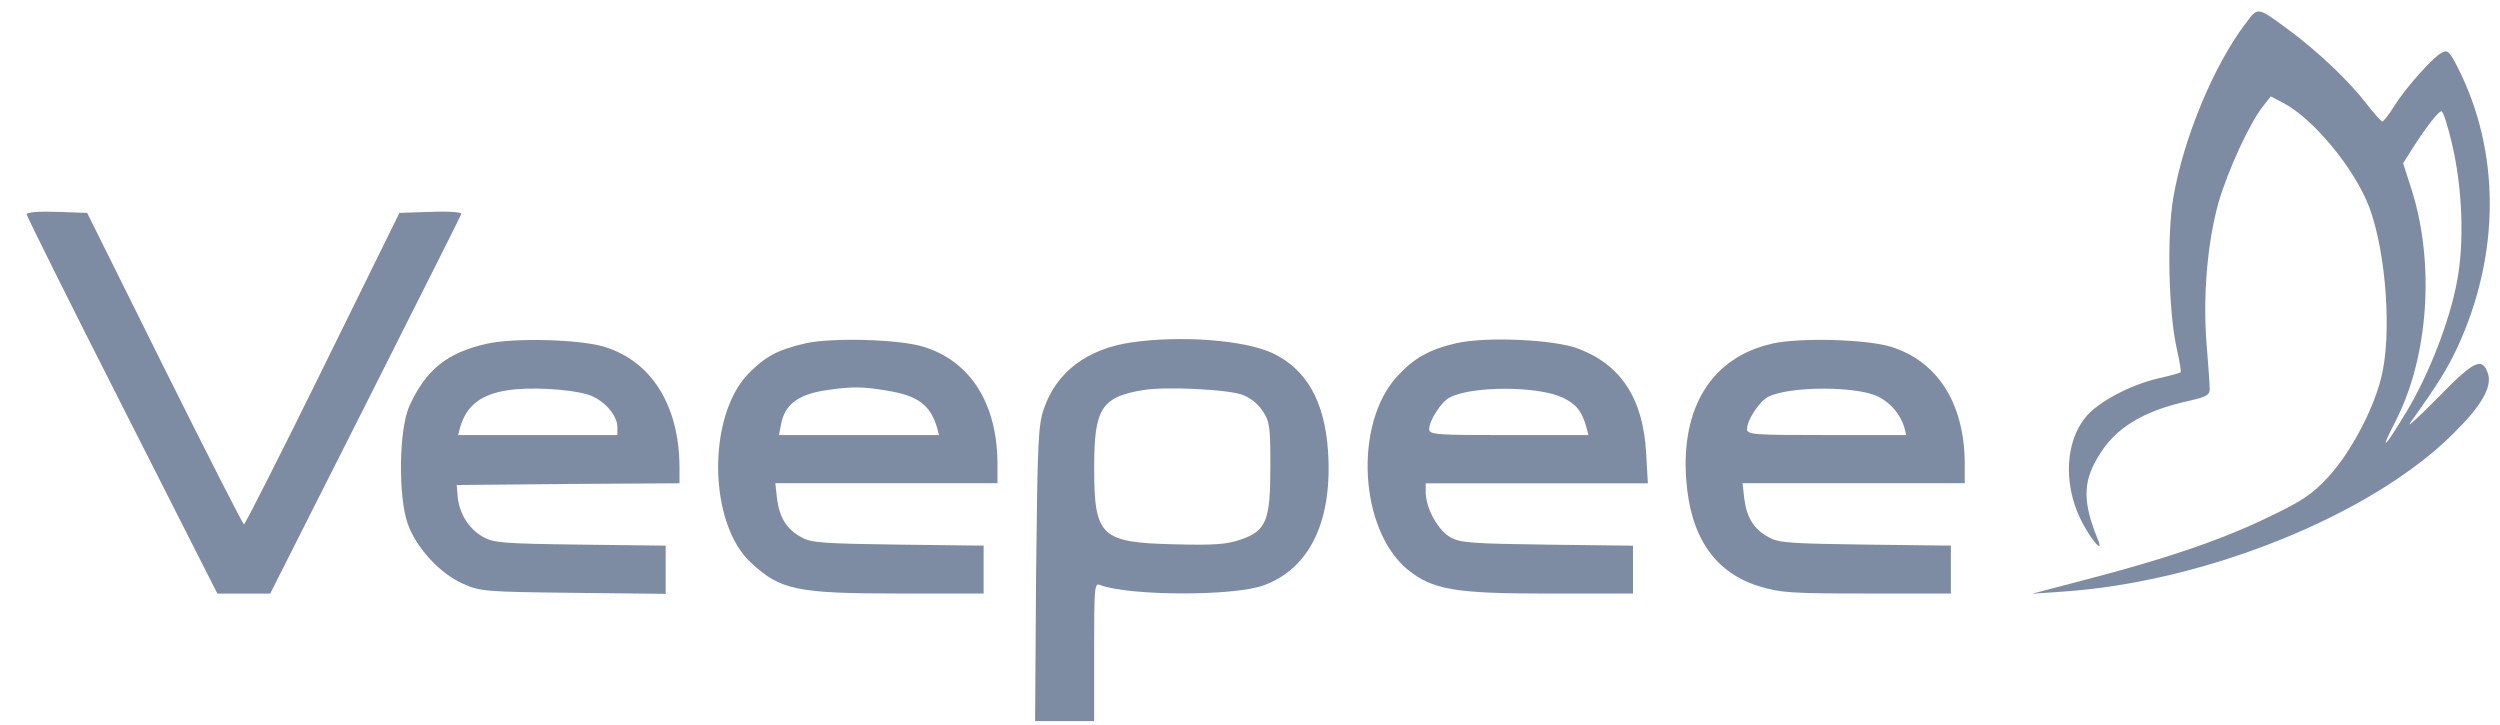 <svg xmlns="http://www.w3.org/2000/svg" width="162" height="47" viewBox="0 0 162 47" fill="none"><path d="M145.466 1.58C143.43 4.305 141.504 8.925 140.833 12.785C140.41 15.264 140.52 20.24 141.058 22.609C141.238 23.413 141.349 24.082 141.305 24.126C141.26 24.17 140.612 24.35 139.828 24.526C138.038 24.948 135.954 26.043 135.151 27.027C133.851 28.614 133.696 31.291 134.794 33.59C135.375 34.816 136.362 36.025 135.957 34.997C134.974 32.609 134.948 31.269 135.935 29.638C137.033 27.74 138.845 26.623 141.934 25.955C142.988 25.709 143.209 25.576 143.187 25.194C143.187 24.926 143.098 23.608 142.984 22.271C142.737 19.124 143.05 15.642 143.768 13.097C144.372 11.022 145.805 7.919 146.656 6.868L147.149 6.244L147.911 6.644C149.904 7.673 152.567 10.908 153.531 13.431C154.629 16.377 155.008 21.735 154.294 24.504C153.756 26.649 152.279 29.37 150.891 30.887C149.816 32.047 149.211 32.451 146.928 33.542C143.883 35.015 140.233 36.245 135.155 37.56L131.685 38.474L133.589 38.342C142.881 37.74 153.716 33.362 158.997 28.074C160.831 26.267 161.505 25.058 161.214 24.188C160.834 23.116 160.319 23.362 157.969 25.775C156.717 27.045 155.933 27.762 156.179 27.405C158.013 24.838 158.573 23.924 159.247 22.495C162.024 16.468 162.046 9.836 159.247 4.345C158.732 3.339 158.599 3.207 158.238 3.409C157.656 3.699 155.888 5.686 155.148 6.868C154.813 7.427 154.456 7.849 154.386 7.875C154.297 7.875 153.804 7.316 153.288 6.648C152.169 5.197 150.132 3.277 148.25 1.892C146.236 0.419 146.324 0.419 145.474 1.58H145.466ZM158.875 9.259C159.567 12.138 159.704 15.712 159.21 18.257C158.739 20.802 157.398 24.262 155.944 26.674C154.467 29.131 154.154 29.377 155.251 27.255C157.376 23.101 157.781 17.074 156.282 12.318L155.723 10.578L156.327 9.619C157.199 8.257 158.006 7.21 158.208 7.21C158.319 7.21 158.61 8.146 158.879 9.263L158.875 9.259Z" fill="#7E8CA3"></path><path d="M1.725 13.883C1.725 13.993 4.501 19.576 7.904 26.274L14.084 38.464H17.509L23.666 26.274C27.047 19.553 29.868 13.975 29.89 13.861C29.934 13.751 29.106 13.681 27.92 13.729L25.883 13.795L20.915 23.887C18.183 29.447 15.877 33.979 15.811 33.979C15.745 34.001 13.439 29.447 10.663 23.887L5.647 13.795L3.699 13.729C2.579 13.685 1.728 13.751 1.728 13.887L1.725 13.883Z" fill="#7E8CA3"></path><path d="M31.542 22.275C28.968 22.855 27.602 23.95 26.526 26.315C25.856 27.788 25.786 32.117 26.416 33.928C26.954 35.467 28.474 37.142 29.973 37.814C31.115 38.328 31.406 38.35 37.158 38.416L43.136 38.482V35.357L37.608 35.291C32.503 35.225 31.988 35.18 31.273 34.776C30.356 34.24 29.774 33.282 29.66 32.209L29.594 31.427L36.823 31.361L44.031 31.317V30.244C44.008 26.271 42.218 23.413 39.173 22.477C37.604 21.985 33.284 21.875 31.539 22.275H31.542ZM38.057 25.558C39.066 25.849 40.005 26.877 40.005 27.655V28.192H29.686L29.819 27.677C30.242 26.271 31.163 25.558 32.886 25.29C34.297 25.066 36.849 25.202 38.057 25.558Z" fill="#7E8CA3"></path><path d="M52.186 22.253C50.418 22.653 49.59 23.101 48.514 24.196C45.804 26.965 45.896 33.928 48.673 36.473C50.577 38.236 51.604 38.46 58.322 38.46H63.739V35.357L58.211 35.291C53.398 35.224 52.569 35.18 51.943 34.821C50.982 34.306 50.511 33.55 50.352 32.319L50.242 31.313H64.637V30.017C64.615 26.153 62.892 23.41 59.846 22.47C58.255 21.978 53.935 21.867 52.19 22.246L52.186 22.253ZM57.467 25.312C59.459 25.624 60.266 26.227 60.712 27.677L60.844 28.192H50.481L50.614 27.475C50.86 26.205 51.733 25.555 53.523 25.287C55.202 25.041 55.85 25.041 57.463 25.309L57.467 25.312Z" fill="#7E8CA3"></path><path d="M73.319 22.187C70.454 22.609 68.484 24.086 67.655 26.451C67.276 27.523 67.231 28.548 67.139 37.167L67.073 46.724H70.9V42.236C70.9 38.06 70.921 37.748 71.279 37.906C73.161 38.622 79.966 38.644 81.889 37.928C84.89 36.833 86.367 33.73 86.054 29.198C85.829 25.984 84.644 23.906 82.449 22.881C80.659 22.033 76.471 21.721 73.315 22.191L73.319 22.187ZM80.438 25.558C80.975 25.738 81.491 26.139 81.804 26.609C82.275 27.299 82.32 27.615 82.32 30.182C82.32 33.73 82.073 34.38 80.416 34.96C79.499 35.272 78.714 35.338 76.162 35.272C71.305 35.162 70.903 34.78 70.903 30.27C70.903 26.454 71.375 25.716 74.126 25.268C75.602 25.044 79.362 25.224 80.438 25.558Z" fill="#7E8CA3"></path><path d="M94.404 22.23C92.592 22.652 91.605 23.211 90.508 24.419C87.709 27.522 88.092 34.309 91.2 36.898C92.835 38.217 94.224 38.463 100.355 38.463H105.817V35.36L100.289 35.293C95.431 35.227 94.647 35.183 93.999 34.823C93.192 34.375 92.408 32.969 92.386 31.922V31.32H106.782L106.671 29.355C106.469 25.807 105.036 23.64 102.263 22.59C100.672 21.988 96.286 21.808 94.404 22.234V22.23ZM101.254 25.76C102.127 26.182 102.506 26.63 102.797 27.68L102.93 28.194H97.781C93.012 28.194 92.611 28.172 92.611 27.794C92.611 27.258 93.395 26.031 93.933 25.763C95.343 25.003 99.641 25.003 101.254 25.763V25.76Z" fill="#7E8CA3"></path><path d="M114.82 22.275C110.945 23.145 108.909 26.381 109.27 31.115C109.539 34.798 111.13 37.119 113.995 37.989C115.339 38.412 116.075 38.459 120.955 38.459H126.417V35.356L120.889 35.29C116.075 35.224 115.247 35.18 114.621 34.82C113.66 34.306 113.188 33.549 113.03 32.319L112.919 31.313H127.315V30.017C127.293 26.153 125.57 23.409 122.524 22.469C120.911 21.977 116.613 21.867 114.823 22.267L114.82 22.275ZM121.692 25.69C122.498 26.09 123.146 26.851 123.393 27.677L123.526 28.191H118.377C113.608 28.191 113.207 28.169 113.207 27.791C113.207 27.233 113.991 26.028 114.573 25.716C115.917 25.025 120.259 25 121.692 25.694V25.69Z" fill="#7E8CA3"></path></svg>